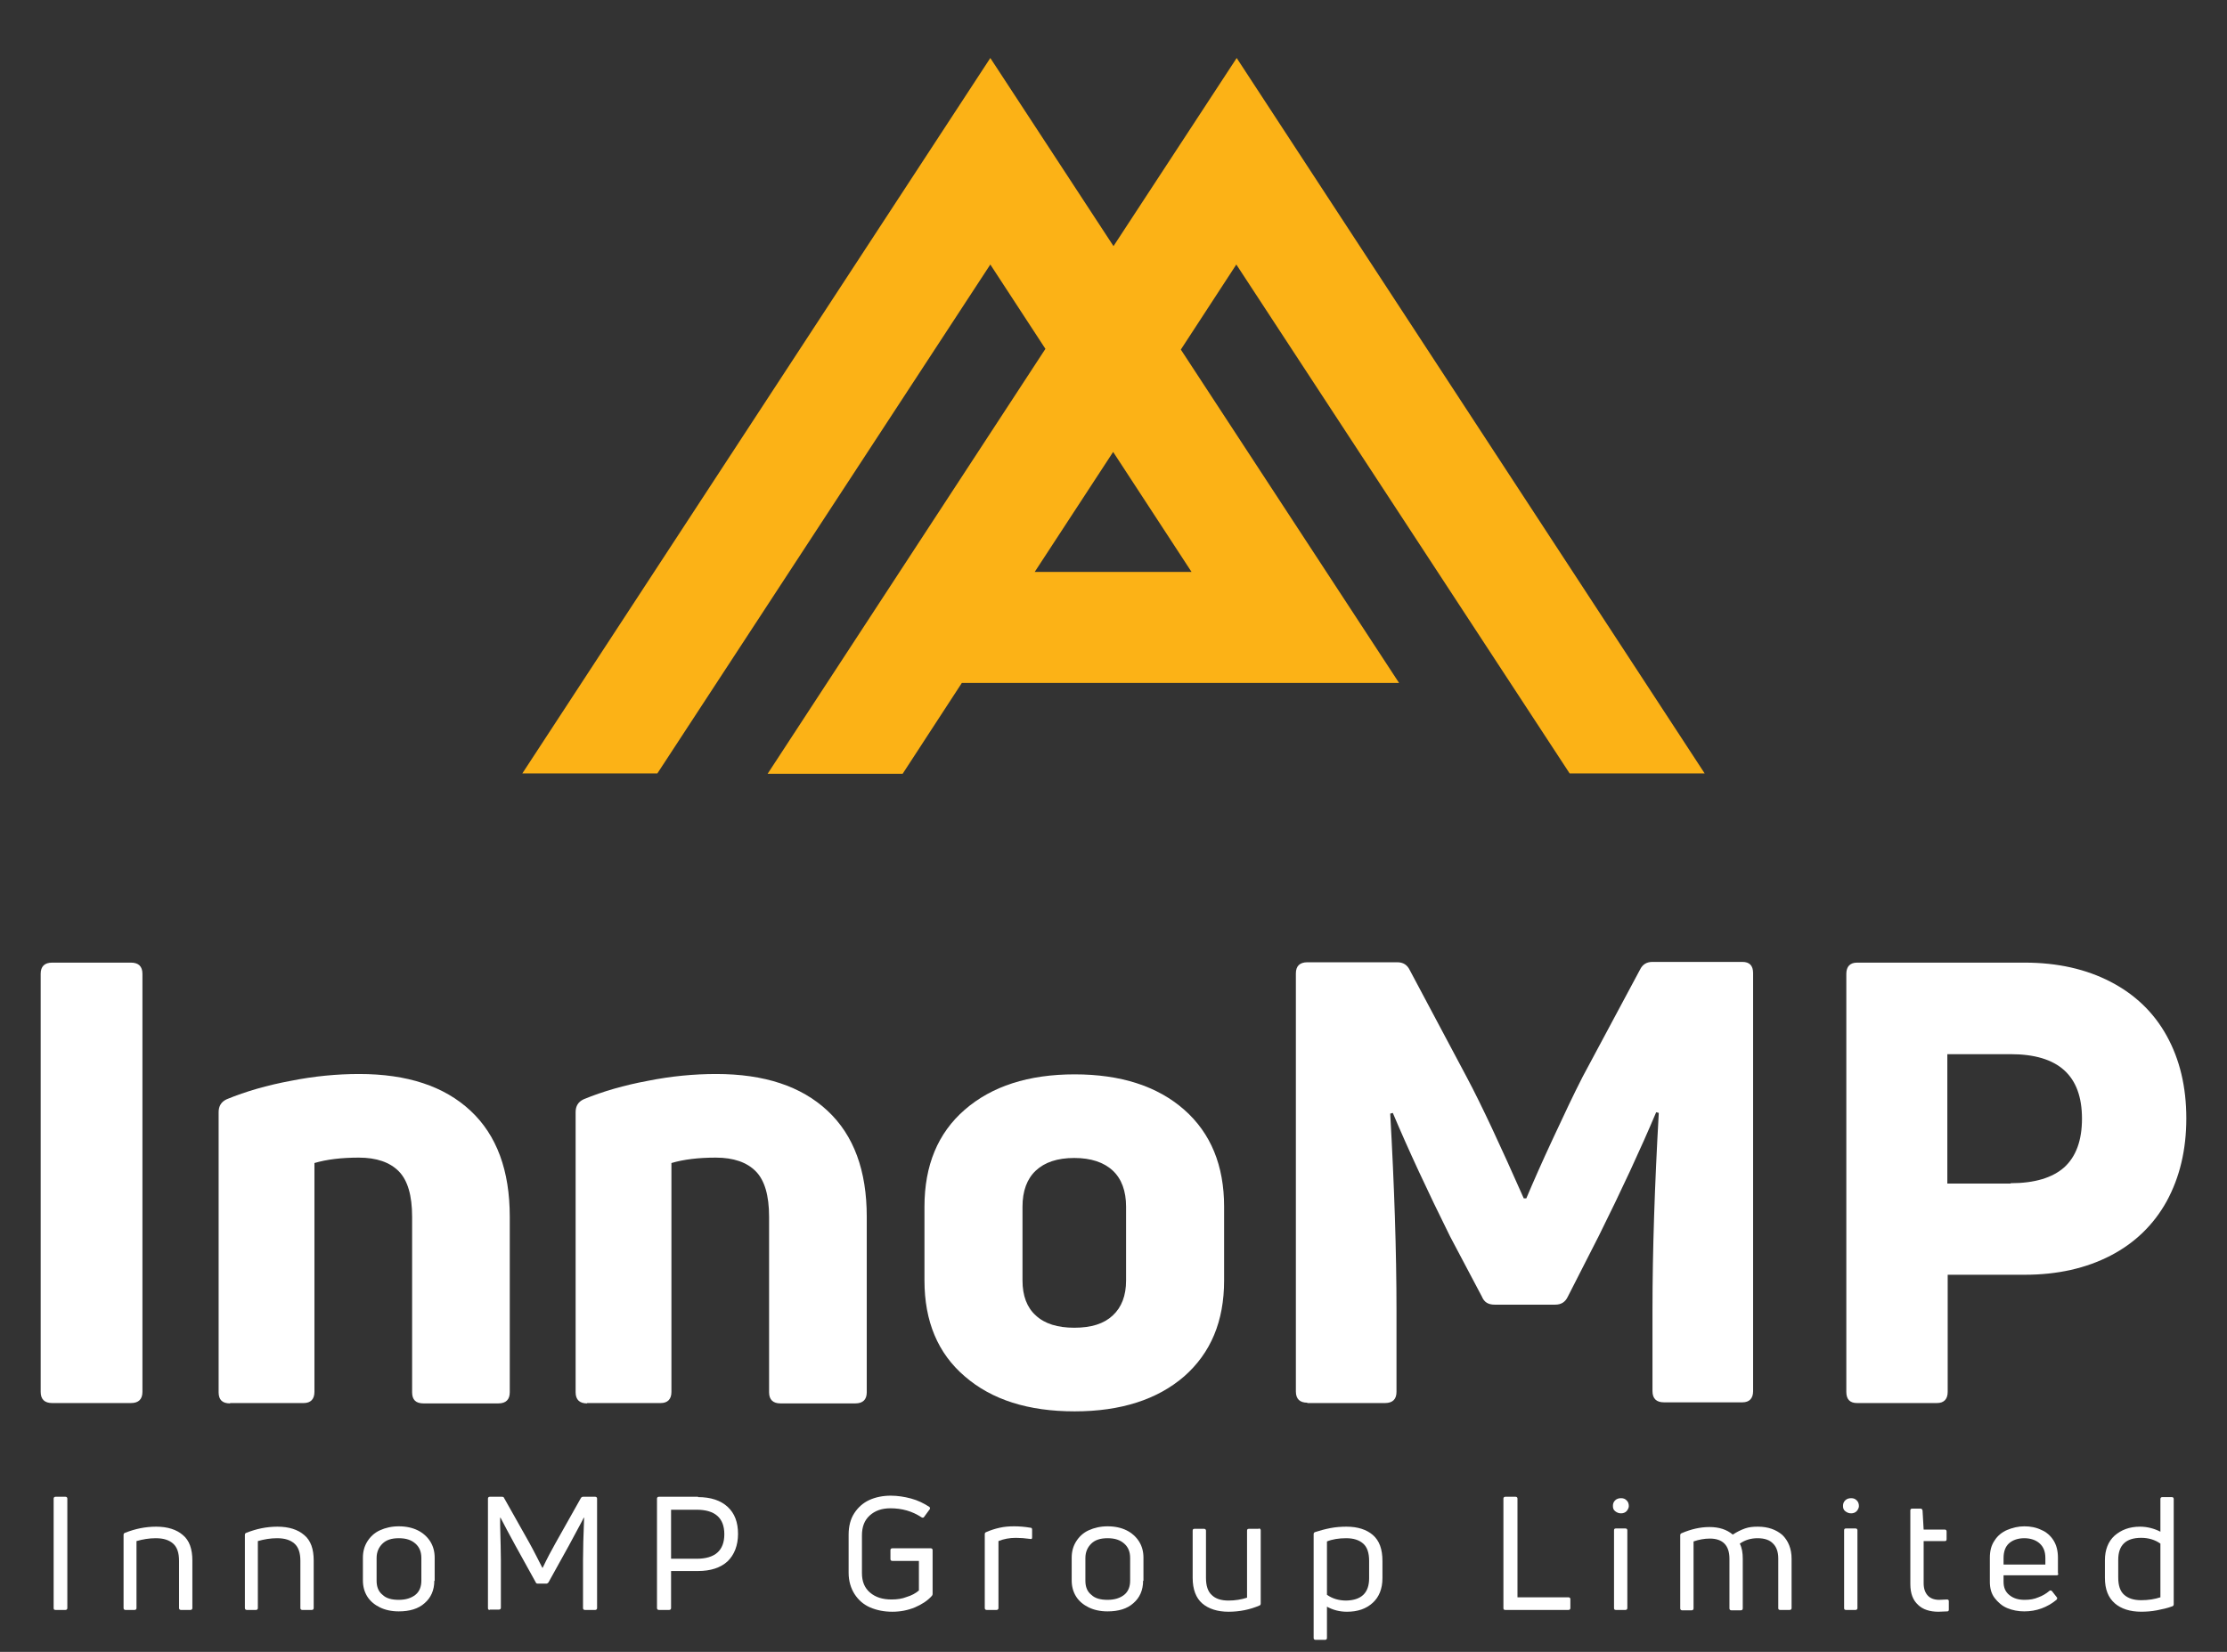 <svg width="93" height="69" viewBox="0 0 93 69" fill="none" xmlns="http://www.w3.org/2000/svg">
<rect x="0" y="0" width="93" height="69" fill="#333333" stroke="none"/>
<path d="M65.548 32.306H71.187L51.644 2.423L46.5 10.281L41.356 2.423L21.813 32.306H27.452L41.356 11.049L43.657 14.572L32.056 32.322H37.694L40.166 28.528H58.426L49.312 14.602L51.629 11.049L65.548 32.306ZM49.76 23.891H43.209L46.485 18.878L49.76 23.891Z" fill="#FCB216"/>
<path d="M5.948 58.141C5.948 58.442 5.793 58.607 5.469 58.607H2.178C1.869 58.607 1.699 58.457 1.699 58.141V40.677C1.699 40.376 1.854 40.21 2.178 40.21H5.469C5.778 40.21 5.948 40.361 5.948 40.677V58.141Z" fill="white"/>
<path d="M9.609 58.622C9.285 58.622 9.13 58.472 9.13 58.156V46.458C9.13 46.202 9.238 46.022 9.47 45.916C10.273 45.585 11.169 45.329 12.143 45.148C13.116 44.953 14.074 44.862 15.001 44.862C17.009 44.862 18.554 45.374 19.651 46.398C20.747 47.422 21.288 48.897 21.288 50.824V58.156C21.288 58.457 21.134 58.622 20.809 58.622H17.689C17.364 58.622 17.21 58.472 17.21 58.156V50.824C17.21 49.936 17.024 49.303 16.654 48.927C16.283 48.551 15.727 48.355 14.985 48.355C14.259 48.355 13.641 48.43 13.131 48.581V58.141C13.131 58.442 12.977 58.607 12.683 58.607H9.609V58.622Z" fill="white"/>
<path d="M24.517 58.622C24.208 58.622 24.038 58.472 24.038 58.156V46.458C24.038 46.202 24.146 46.022 24.378 45.916C25.181 45.585 26.077 45.329 27.05 45.148C28.024 44.953 28.981 44.862 29.908 44.862C31.917 44.862 33.462 45.374 34.558 46.398C35.655 47.422 36.196 48.897 36.196 50.824V58.156C36.196 58.457 36.041 58.622 35.717 58.622H32.596C32.287 58.622 32.117 58.472 32.117 58.156V50.824C32.117 49.936 31.932 49.303 31.561 48.927C31.191 48.551 30.634 48.355 29.893 48.355C29.167 48.355 28.549 48.43 28.039 48.581V58.141C28.039 58.442 27.885 58.607 27.591 58.607H24.517V58.622Z" fill="white"/>
<path d="M51.119 53.489C51.119 55.19 50.563 56.515 49.451 57.493C48.338 58.457 46.809 58.954 44.878 58.954C42.947 58.954 41.417 58.472 40.29 57.493C39.162 56.53 38.606 55.19 38.606 53.489V50.403C38.606 48.686 39.162 47.331 40.29 46.353C41.417 45.374 42.947 44.877 44.878 44.877C46.809 44.877 48.338 45.374 49.451 46.353C50.563 47.331 51.119 48.686 51.119 50.403V53.489ZM42.7 53.489C42.7 54.121 42.885 54.618 43.256 54.949C43.627 55.295 44.167 55.461 44.862 55.461C45.573 55.461 46.098 55.295 46.469 54.949C46.84 54.603 47.025 54.121 47.025 53.489V50.403C47.025 49.755 46.84 49.243 46.469 48.897C46.098 48.551 45.558 48.37 44.862 48.37C44.152 48.37 43.627 48.551 43.256 48.897C42.885 49.243 42.7 49.755 42.7 50.403V53.489Z" fill="white"/>
<path d="M54.595 58.592C54.286 58.592 54.116 58.441 54.116 58.125V40.662C54.116 40.361 54.271 40.195 54.595 40.195H58.349C58.596 40.195 58.766 40.301 58.874 40.526L61.253 44.998C61.871 46.157 62.659 47.858 63.632 50.056H63.74C64.019 49.394 64.389 48.551 64.853 47.557C65.316 46.563 65.718 45.705 66.089 44.983L68.483 40.511C68.591 40.286 68.761 40.18 69.008 40.18H72.763C73.056 40.18 73.21 40.331 73.21 40.647V58.11C73.21 58.411 73.056 58.577 72.763 58.577H69.487C69.178 58.577 69.008 58.426 69.008 58.11V54.723C69.008 52.239 69.101 49.499 69.271 46.488L69.163 46.458C68.514 47.994 67.711 49.725 66.768 51.622L65.471 54.166C65.363 54.392 65.193 54.497 64.945 54.497H62.412C62.149 54.497 61.979 54.392 61.887 54.166L60.558 51.652C59.616 49.755 58.812 48.024 58.164 46.488L58.056 46.518C58.225 49.514 58.318 52.254 58.318 54.753V58.14C58.318 58.441 58.164 58.607 57.839 58.607H54.595V58.592Z" fill="white"/>
<path d="M84.55 40.21C85.925 40.21 87.114 40.481 88.134 41.008C89.153 41.535 89.941 42.288 90.482 43.267C91.023 44.245 91.301 45.389 91.301 46.714C91.301 48.039 91.023 49.183 90.482 50.177C89.941 51.155 89.153 51.923 88.134 52.45C87.114 52.977 85.925 53.248 84.55 53.248H81.336V58.141C81.336 58.442 81.182 58.607 80.888 58.607H77.552C77.258 58.607 77.103 58.457 77.103 58.141V40.677C77.103 40.376 77.258 40.21 77.552 40.21H84.55ZM83.963 49.424C84.967 49.424 85.708 49.198 86.203 48.761C86.697 48.31 86.944 47.632 86.944 46.729C86.944 44.923 85.956 44.034 83.963 44.034H81.321V49.439H83.963V49.424Z" fill="white"/>
<path d="M2.812 67.173C2.812 67.219 2.781 67.249 2.734 67.249H2.317C2.255 67.249 2.24 67.219 2.24 67.173V62.597C2.24 62.552 2.271 62.522 2.317 62.522H2.734C2.781 62.522 2.812 62.552 2.812 62.597V67.173Z" fill="white"/>
<path d="M5.237 67.249C5.191 67.249 5.16 67.219 5.16 67.173V64.117C5.16 64.072 5.175 64.042 5.222 64.027C5.639 63.861 6.071 63.771 6.519 63.771C6.998 63.771 7.369 63.891 7.632 64.117C7.91 64.343 8.033 64.704 8.033 65.186V67.173C8.033 67.219 8.002 67.249 7.956 67.249H7.554C7.508 67.249 7.477 67.219 7.477 67.173V65.201C7.477 64.87 7.4 64.629 7.23 64.479C7.06 64.328 6.828 64.253 6.504 64.253C6.226 64.253 5.963 64.298 5.7 64.373V67.173C5.7 67.219 5.67 67.249 5.623 67.249H5.237Z" fill="white"/>
<path d="M10.304 67.249C10.258 67.249 10.227 67.219 10.227 67.173V64.117C10.227 64.072 10.242 64.042 10.289 64.027C10.706 63.861 11.138 63.771 11.586 63.771C12.065 63.771 12.436 63.891 12.699 64.117C12.977 64.343 13.1 64.704 13.1 65.186V67.173C13.1 67.219 13.069 67.249 13.023 67.249H12.621C12.575 67.249 12.544 67.219 12.544 67.173V65.201C12.544 64.87 12.467 64.629 12.297 64.479C12.127 64.328 11.895 64.253 11.571 64.253C11.293 64.253 11.03 64.298 10.768 64.373V67.173C10.768 67.219 10.737 67.249 10.69 67.249H10.304Z" fill="white"/>
<path d="M18.137 66.029C18.137 66.421 17.997 66.737 17.735 66.963C17.472 67.203 17.102 67.309 16.654 67.309C16.345 67.309 16.082 67.249 15.866 67.143C15.649 67.038 15.464 66.887 15.34 66.692C15.217 66.496 15.155 66.27 15.155 66.014V65.066C15.155 64.81 15.217 64.584 15.34 64.388C15.464 64.192 15.634 64.027 15.866 63.922C16.097 63.816 16.36 63.756 16.654 63.756C16.962 63.756 17.225 63.816 17.441 63.922C17.658 64.027 17.843 64.192 17.967 64.388C18.09 64.584 18.152 64.81 18.152 65.066V66.029H18.137ZM15.727 66.029C15.727 66.285 15.804 66.481 15.974 66.616C16.128 66.767 16.36 66.827 16.654 66.827C16.947 66.827 17.179 66.752 17.349 66.616C17.519 66.481 17.596 66.27 17.596 66.029V65.081C17.596 64.825 17.519 64.629 17.349 64.478C17.179 64.328 16.962 64.253 16.654 64.253C16.345 64.253 16.128 64.328 15.974 64.478C15.819 64.629 15.727 64.825 15.727 65.081V66.029Z" fill="white"/>
<path d="M20.454 67.249C20.392 67.249 20.377 67.219 20.377 67.173V62.597C20.377 62.552 20.407 62.522 20.454 62.522H20.964C21.01 62.522 21.041 62.536 21.056 62.582L22.107 64.448C22.292 64.78 22.462 65.126 22.648 65.487H22.663C22.848 65.096 23.034 64.75 23.204 64.448L24.254 62.582C24.27 62.552 24.3 62.522 24.347 62.522H24.857C24.903 62.522 24.934 62.552 24.934 62.597V67.173C24.934 67.219 24.903 67.249 24.857 67.249H24.424C24.378 67.249 24.347 67.219 24.347 67.173V65.186C24.347 64.75 24.362 64.147 24.393 63.395H24.378C24.27 63.62 24.053 63.997 23.76 64.554L22.91 66.089C22.895 66.12 22.848 66.15 22.817 66.15H22.462C22.416 66.15 22.385 66.135 22.369 66.089L21.52 64.554C21.257 64.072 21.056 63.696 20.902 63.395H20.886V63.711C20.902 64.358 20.917 64.84 20.917 65.171V67.158C20.917 67.204 20.886 67.234 20.84 67.234H20.454V67.249Z" fill="white"/>
<path d="M29.151 62.536C29.677 62.536 30.094 62.672 30.387 62.943C30.681 63.214 30.82 63.59 30.82 64.072C30.82 64.554 30.665 64.945 30.387 65.216C30.094 65.487 29.677 65.623 29.151 65.623H28.024V67.173C28.024 67.219 27.993 67.249 27.946 67.249H27.514C27.467 67.249 27.436 67.219 27.436 67.173V62.597C27.436 62.552 27.467 62.522 27.514 62.522H29.151V62.536ZM29.09 65.111C29.862 65.111 30.248 64.765 30.248 64.087C30.248 63.41 29.862 63.063 29.09 63.063H28.024V65.111H29.09Z" fill="white"/>
<path d="M38.204 67.143C37.911 67.263 37.602 67.324 37.262 67.324C36.922 67.324 36.613 67.263 36.335 67.143C36.057 67.023 35.84 66.827 35.686 66.586C35.532 66.345 35.439 66.044 35.439 65.698V64.102C35.439 63.756 35.516 63.455 35.671 63.214C35.825 62.973 36.041 62.777 36.304 62.657C36.567 62.536 36.876 62.476 37.2 62.476C37.478 62.476 37.772 62.521 38.05 62.596C38.328 62.672 38.575 62.792 38.807 62.943C38.822 62.958 38.837 62.973 38.837 62.988C38.837 63.003 38.837 63.033 38.822 63.048L38.59 63.364C38.575 63.394 38.529 63.41 38.482 63.379C38.096 63.123 37.663 63.003 37.185 63.003C36.814 63.003 36.536 63.108 36.319 63.304C36.103 63.5 35.995 63.771 35.995 64.132V65.713C35.995 66.059 36.103 66.33 36.335 66.526C36.567 66.722 36.86 66.812 37.231 66.812C37.463 66.812 37.679 66.782 37.864 66.706C38.065 66.646 38.235 66.556 38.374 66.436V65.201H37.262C37.215 65.201 37.185 65.171 37.185 65.126V64.749C37.185 64.704 37.215 64.674 37.262 64.674H38.868C38.915 64.674 38.946 64.704 38.946 64.749V66.571C38.946 66.616 38.93 66.646 38.915 66.661C38.729 66.872 38.482 67.023 38.204 67.143Z" fill="white"/>
<path d="M41.201 67.249C41.155 67.249 41.124 67.218 41.124 67.173V64.087C41.124 64.042 41.139 64.012 41.186 63.997C41.356 63.922 41.541 63.861 41.742 63.816C41.943 63.771 42.144 63.756 42.344 63.756C42.545 63.756 42.777 63.771 43.039 63.816C43.086 63.816 43.101 63.846 43.101 63.906V64.223C43.101 64.283 43.07 64.298 43.024 64.283C42.808 64.253 42.607 64.238 42.422 64.238C42.159 64.238 41.912 64.283 41.696 64.373V67.173C41.696 67.218 41.665 67.249 41.618 67.249H41.201Z" fill="white"/>
<path d="M47.736 66.029C47.736 66.421 47.597 66.737 47.334 66.963C47.072 67.203 46.701 67.309 46.253 67.309C45.944 67.309 45.681 67.249 45.465 67.143C45.249 67.038 45.063 66.887 44.94 66.692C44.816 66.496 44.754 66.27 44.754 66.014V65.066C44.754 64.81 44.816 64.584 44.94 64.388C45.063 64.192 45.233 64.027 45.465 63.922C45.697 63.816 45.959 63.756 46.253 63.756C46.562 63.756 46.824 63.816 47.041 63.922C47.257 64.027 47.442 64.192 47.566 64.388C47.69 64.584 47.751 64.81 47.751 65.066V66.029H47.736ZM45.326 66.029C45.326 66.285 45.403 66.481 45.573 66.616C45.728 66.767 45.959 66.827 46.253 66.827C46.546 66.827 46.778 66.752 46.948 66.616C47.118 66.481 47.195 66.27 47.195 66.029V65.081C47.195 64.825 47.118 64.629 46.948 64.478C46.778 64.328 46.562 64.253 46.253 64.253C45.944 64.253 45.728 64.328 45.573 64.478C45.419 64.629 45.326 64.825 45.326 65.081V66.029Z" fill="white"/>
<path d="M52.571 63.846C52.618 63.846 52.648 63.876 52.648 63.922V66.978C52.648 67.023 52.633 67.053 52.587 67.068C52.2 67.234 51.768 67.324 51.304 67.324C50.841 67.324 50.47 67.203 50.208 66.978C49.945 66.752 49.806 66.39 49.806 65.909V63.937C49.806 63.876 49.837 63.861 49.883 63.861H50.285C50.331 63.861 50.362 63.891 50.362 63.937V65.909C50.362 66.24 50.439 66.481 50.609 66.631C50.764 66.782 50.995 66.857 51.304 66.857C51.583 66.857 51.845 66.812 52.077 66.737V63.937C52.077 63.876 52.108 63.861 52.154 63.861H52.571V63.846Z" fill="white"/>
<path d="M55.553 63.831C55.785 63.786 56.016 63.771 56.233 63.771C56.696 63.771 57.067 63.891 57.329 64.117C57.608 64.358 57.731 64.719 57.731 65.201V65.924C57.731 66.36 57.592 66.707 57.329 66.948C57.051 67.204 56.696 67.324 56.248 67.324C55.939 67.324 55.661 67.249 55.414 67.113V68.423C55.414 68.468 55.383 68.498 55.337 68.498H54.935C54.889 68.498 54.858 68.468 54.858 68.423V64.087C54.858 64.042 54.873 64.012 54.919 63.997C55.105 63.937 55.321 63.876 55.553 63.831ZM57.175 65.924V65.201C57.175 64.87 57.098 64.629 56.928 64.479C56.758 64.328 56.526 64.253 56.217 64.253C55.908 64.253 55.63 64.298 55.414 64.388V66.616C55.645 66.782 55.924 66.857 56.217 66.857C56.85 66.842 57.175 66.541 57.175 65.924Z" fill="white"/>
<path d="M62.86 67.249C62.798 67.249 62.783 67.219 62.783 67.173V62.597C62.783 62.552 62.814 62.522 62.86 62.522H63.292C63.339 62.522 63.37 62.552 63.37 62.597V66.722H65.502C65.548 66.722 65.579 66.752 65.579 66.797V67.173C65.579 67.219 65.548 67.249 65.502 67.249H62.86Z" fill="white"/>
<path d="M67.927 63.123C67.865 63.184 67.788 63.214 67.695 63.214C67.603 63.214 67.525 63.184 67.448 63.123C67.371 63.063 67.356 62.988 67.356 62.898C67.356 62.807 67.386 62.732 67.448 62.672C67.51 62.612 67.587 62.581 67.695 62.581C67.803 62.581 67.865 62.612 67.927 62.672C67.989 62.732 68.02 62.807 68.02 62.913C68.02 62.973 67.989 63.048 67.927 63.123ZM67.479 67.249C67.417 67.249 67.402 67.218 67.402 67.173V63.921C67.402 63.861 67.433 63.846 67.479 63.846H67.881C67.927 63.846 67.958 63.876 67.958 63.921V67.173C67.958 67.218 67.927 67.249 67.881 67.249H67.479Z" fill="white"/>
<path d="M72.871 63.846C73.04 63.786 73.21 63.771 73.411 63.771C73.828 63.771 74.168 63.891 74.431 64.117C74.678 64.358 74.817 64.689 74.817 65.111V67.173C74.817 67.219 74.786 67.249 74.74 67.249H74.338C74.276 67.249 74.261 67.219 74.261 67.173V65.096C74.261 64.825 74.184 64.614 74.045 64.479C73.906 64.328 73.689 64.253 73.396 64.253C73.118 64.253 72.871 64.328 72.654 64.479C72.747 64.659 72.778 64.87 72.778 65.111V67.188C72.778 67.234 72.747 67.264 72.701 67.264H72.299C72.253 67.264 72.222 67.234 72.222 67.188V65.111C72.222 64.554 71.944 64.268 71.403 64.268C71.171 64.268 70.939 64.313 70.723 64.388V67.188C70.723 67.234 70.692 67.264 70.646 67.264H70.244C70.198 67.264 70.167 67.234 70.167 67.188V64.132C70.167 64.087 70.183 64.057 70.229 64.042C70.615 63.876 71.001 63.786 71.388 63.786C71.789 63.786 72.114 63.891 72.361 64.102C72.546 63.982 72.701 63.907 72.871 63.846Z" fill="white"/>
<path d="M77.536 63.123C77.474 63.184 77.397 63.214 77.304 63.214C77.212 63.214 77.134 63.184 77.057 63.123C76.98 63.063 76.965 62.988 76.965 62.898C76.965 62.807 76.995 62.732 77.057 62.672C77.119 62.612 77.196 62.581 77.304 62.581C77.412 62.581 77.474 62.612 77.536 62.672C77.598 62.732 77.629 62.807 77.629 62.913C77.629 62.973 77.598 63.048 77.536 63.123ZM77.088 67.249C77.026 67.249 77.011 67.218 77.011 67.173V63.921C77.011 63.861 77.042 63.846 77.088 63.846H77.49C77.536 63.846 77.567 63.876 77.567 63.921V67.173C77.567 67.218 77.536 67.249 77.49 67.249H77.088Z" fill="white"/>
<path d="M80.332 66.134C80.332 66.36 80.394 66.526 80.502 66.646C80.61 66.767 80.78 66.827 80.981 66.827L81.305 66.812C81.367 66.812 81.383 66.842 81.383 66.887V67.233C81.383 67.278 81.367 67.309 81.321 67.309L80.95 67.324C80.595 67.324 80.301 67.233 80.1 67.038C79.884 66.842 79.776 66.556 79.776 66.165V63.093C79.776 63.033 79.807 63.018 79.853 63.018H80.209C80.255 63.018 80.27 63.048 80.286 63.093L80.332 63.891H81.213C81.259 63.891 81.29 63.921 81.29 63.967V64.298C81.29 64.358 81.259 64.373 81.213 64.373H80.332V66.134Z" fill="white"/>
<path d="M85.956 65.728C85.956 65.788 85.925 65.803 85.878 65.803H83.669V66.074C83.669 66.315 83.746 66.496 83.916 66.631C84.086 66.767 84.287 66.827 84.55 66.827C84.766 66.827 84.951 66.797 85.121 66.722C85.291 66.661 85.446 66.571 85.585 66.451C85.6 66.436 85.616 66.436 85.631 66.436C85.662 66.436 85.677 66.451 85.693 66.466L85.894 66.722C85.909 66.737 85.909 66.752 85.909 66.767C85.909 66.782 85.894 66.797 85.878 66.827C85.492 67.143 85.044 67.309 84.534 67.309C84.287 67.309 84.04 67.264 83.824 67.173C83.607 67.083 83.437 66.932 83.298 66.752C83.159 66.571 83.097 66.345 83.097 66.074V65.066C83.097 64.78 83.159 64.539 83.298 64.343C83.422 64.147 83.607 63.997 83.824 63.906C84.04 63.816 84.287 63.756 84.534 63.756C84.797 63.756 85.029 63.801 85.245 63.906C85.461 63.997 85.631 64.147 85.755 64.343C85.878 64.539 85.94 64.78 85.94 65.066V65.728H85.956ZM85.415 65.081C85.415 64.81 85.338 64.614 85.168 64.463C85.013 64.328 84.797 64.253 84.534 64.253C84.272 64.253 84.055 64.328 83.901 64.463C83.746 64.599 83.669 64.81 83.669 65.081V65.352H85.415V65.081Z" fill="white"/>
<path d="M90.219 62.611C90.219 62.566 90.25 62.536 90.296 62.536H90.698C90.745 62.536 90.775 62.566 90.775 62.611V67.007C90.775 67.052 90.76 67.083 90.714 67.098C90.513 67.173 90.312 67.218 90.08 67.263C89.849 67.308 89.632 67.323 89.416 67.323C88.953 67.323 88.582 67.203 88.319 66.977C88.041 66.736 87.902 66.39 87.902 65.908V65.171C87.902 64.734 88.041 64.388 88.304 64.147C88.582 63.906 88.922 63.771 89.37 63.771C89.663 63.771 89.957 63.846 90.219 63.981V62.611ZM88.458 65.893C88.458 66.225 88.535 66.465 88.705 66.616C88.875 66.766 89.107 66.842 89.416 66.842C89.725 66.842 89.987 66.797 90.219 66.721V64.478C89.987 64.313 89.71 64.237 89.416 64.237C88.783 64.237 88.458 64.538 88.458 65.156V65.893Z" fill="white"/>
</svg>
